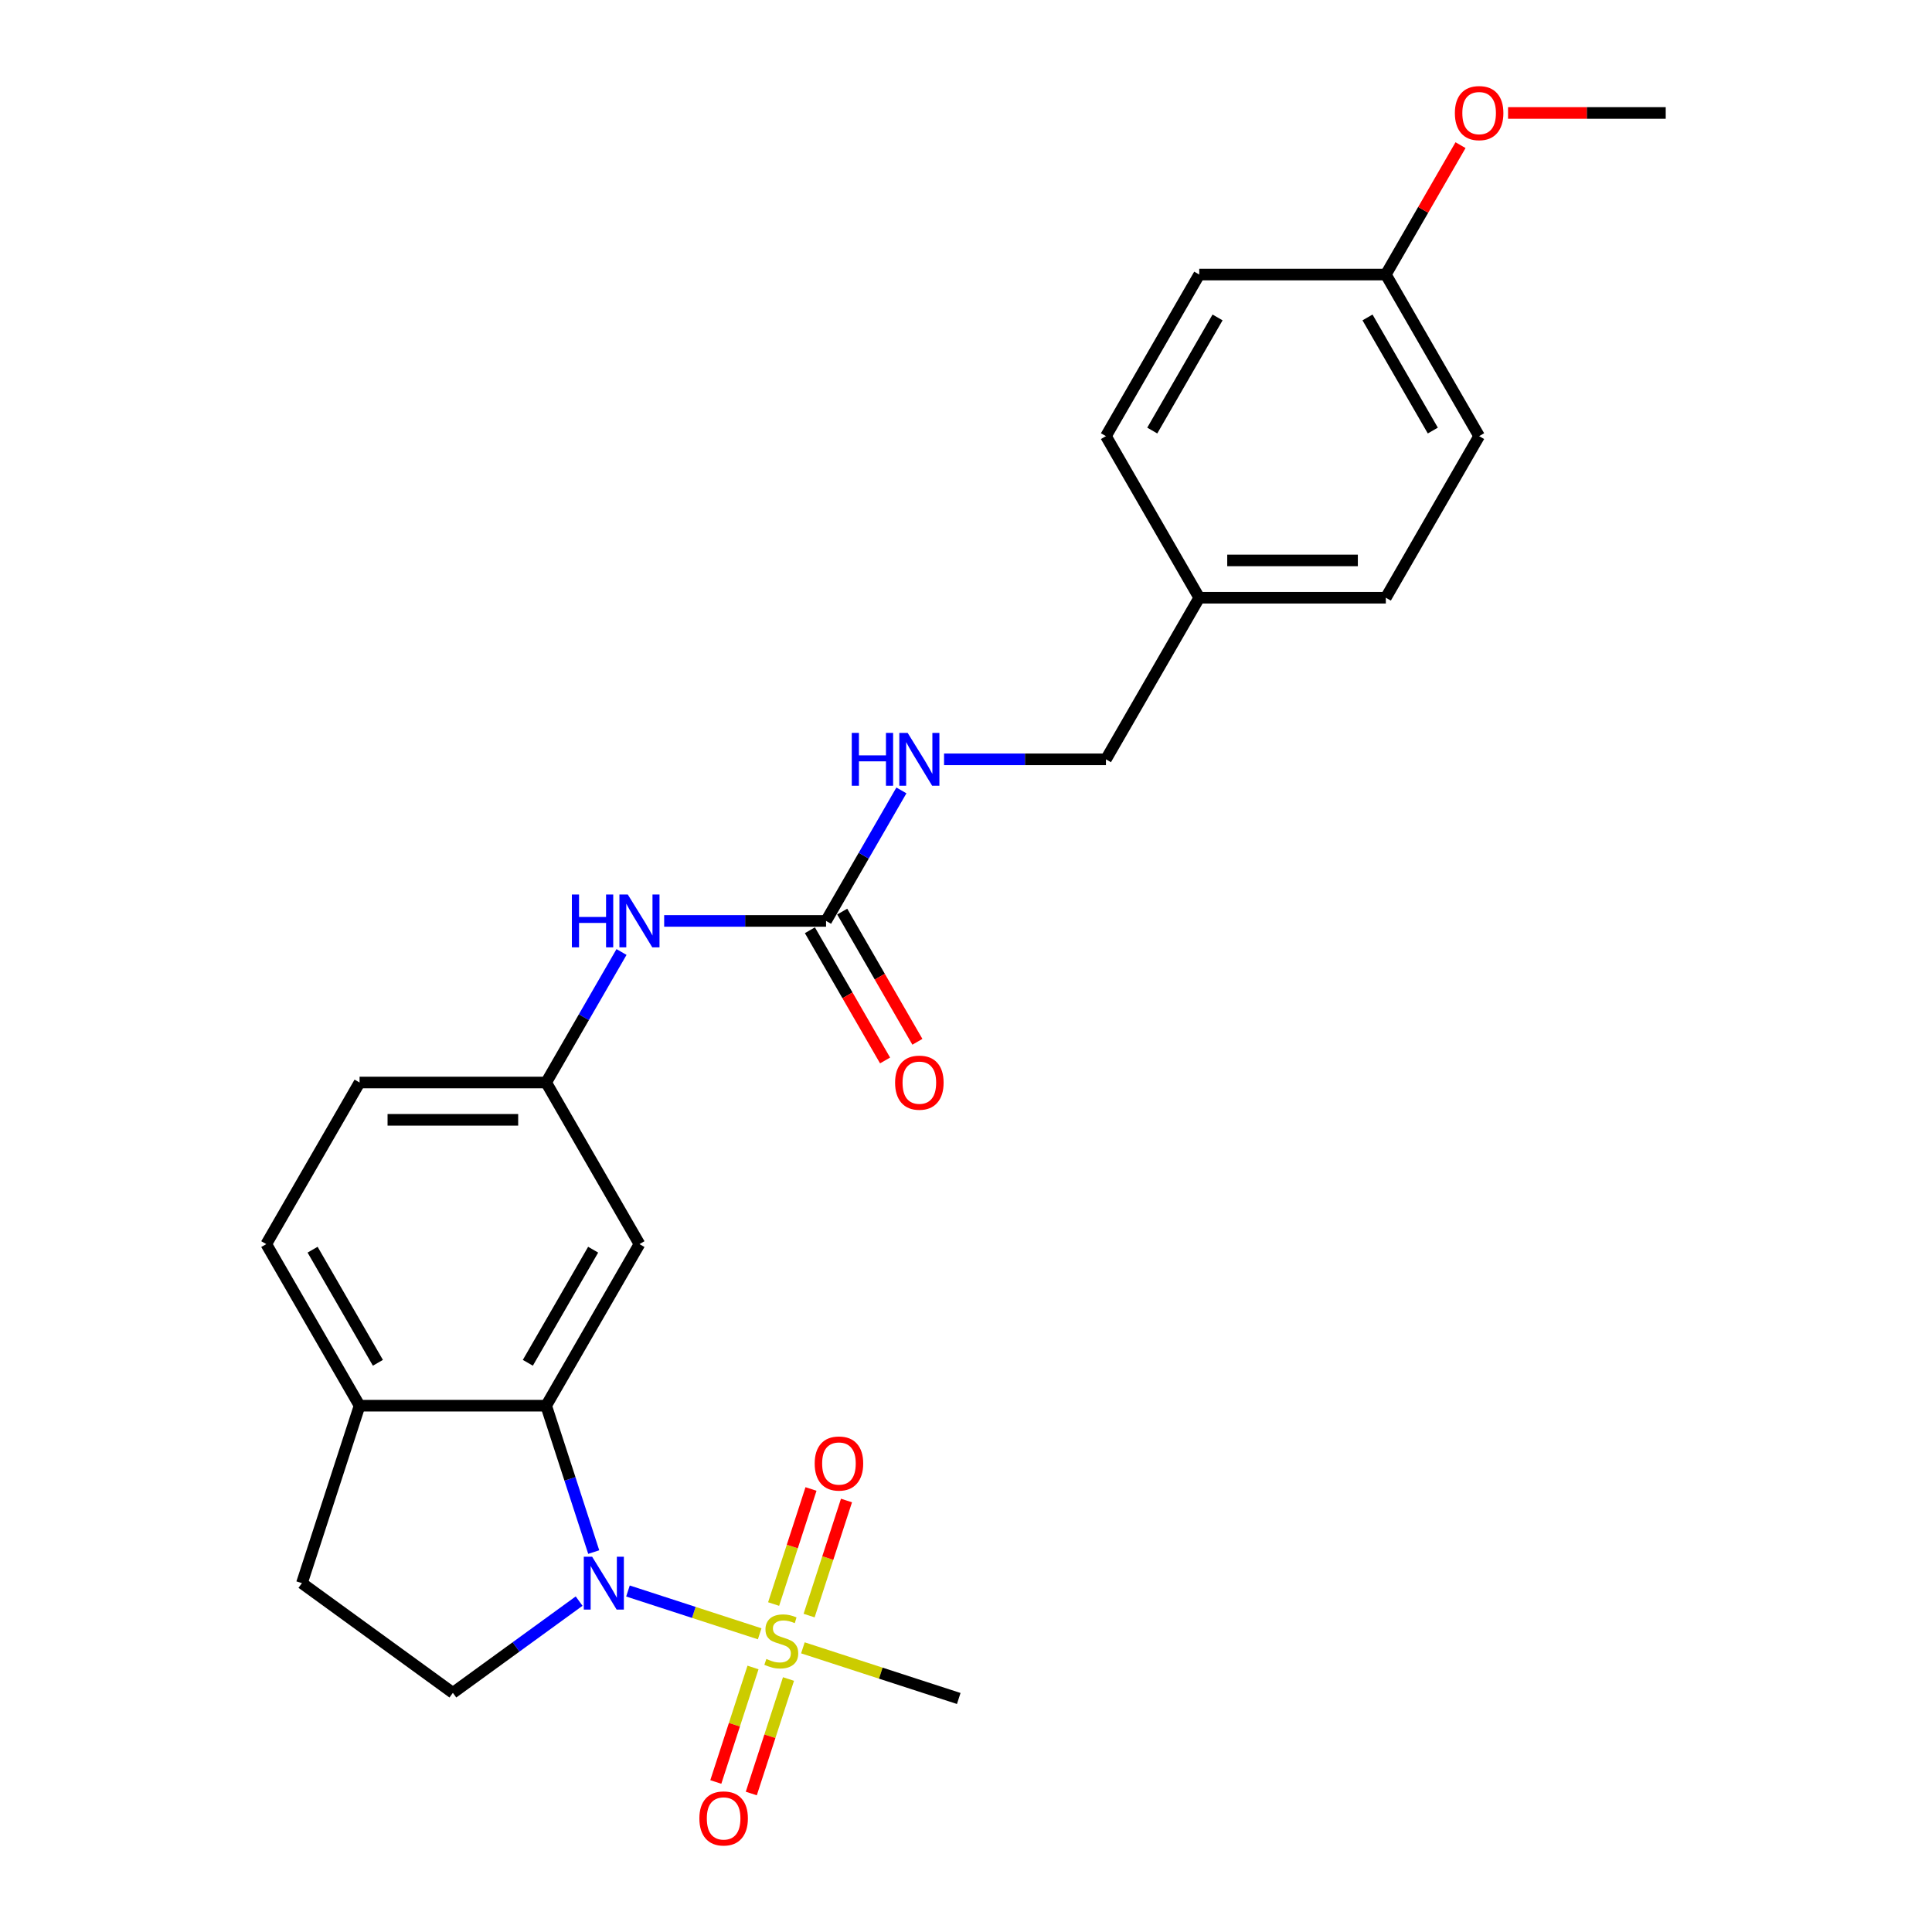 <?xml version='1.0' encoding='iso-8859-1'?>
<svg version='1.1' baseProfile='full'
              xmlns='http://www.w3.org/2000/svg'
                      xmlns:rdkit='http://www.rdkit.org/xml'
                      xmlns:xlink='http://www.w3.org/1999/xlink'
                  xml:space='preserve'
width='1000px' height='1000px' viewBox='0 0 1000 1000'>
<!-- END OF HEADER -->
<rect style='opacity:1.0;fill:#FFFFFF;stroke:none' width='1000' height='1000' x='0' y='0'> </rect>
<path class='bond-0' d='M 393.209,845.651 L 359.121,834.576' style='fill:none;fill-rule:evenodd;stroke:#CCCC00;stroke-width:6px;stroke-linecap:butt;stroke-linejoin:miter;stroke-opacity:1' />
<path class='bond-0' d='M 359.121,834.576 L 325.033,823.5' style='fill:none;fill-rule:evenodd;stroke:#0000FF;stroke-width:6px;stroke-linecap:butt;stroke-linejoin:miter;stroke-opacity:1' />
<path class='bond-5' d='M 418.794,836.218 L 428.469,806.441' style='fill:none;fill-rule:evenodd;stroke:#CCCC00;stroke-width:6px;stroke-linecap:butt;stroke-linejoin:miter;stroke-opacity:1' />
<path class='bond-5' d='M 428.469,806.441 L 438.144,776.665' style='fill:none;fill-rule:evenodd;stroke:#FF0000;stroke-width:6px;stroke-linecap:butt;stroke-linejoin:miter;stroke-opacity:1' />
<path class='bond-5' d='M 400.423,830.249 L 410.098,800.472' style='fill:none;fill-rule:evenodd;stroke:#CCCC00;stroke-width:6px;stroke-linecap:butt;stroke-linejoin:miter;stroke-opacity:1' />
<path class='bond-5' d='M 410.098,800.472 L 419.773,770.696' style='fill:none;fill-rule:evenodd;stroke:#FF0000;stroke-width:6px;stroke-linecap:butt;stroke-linejoin:miter;stroke-opacity:1' />
<path class='bond-6' d='M 389.754,863.086 L 380.126,892.718' style='fill:none;fill-rule:evenodd;stroke:#CCCC00;stroke-width:6px;stroke-linecap:butt;stroke-linejoin:miter;stroke-opacity:1' />
<path class='bond-6' d='M 380.126,892.718 L 370.498,922.35' style='fill:none;fill-rule:evenodd;stroke:#FF0000;stroke-width:6px;stroke-linecap:butt;stroke-linejoin:miter;stroke-opacity:1' />
<path class='bond-6' d='M 408.124,869.055 L 398.496,898.687' style='fill:none;fill-rule:evenodd;stroke:#CCCC00;stroke-width:6px;stroke-linecap:butt;stroke-linejoin:miter;stroke-opacity:1' />
<path class='bond-6' d='M 398.496,898.687 L 388.868,928.319' style='fill:none;fill-rule:evenodd;stroke:#FF0000;stroke-width:6px;stroke-linecap:butt;stroke-linejoin:miter;stroke-opacity:1' />
<path class='bond-14' d='M 415.577,852.919 L 455.911,866.025' style='fill:none;fill-rule:evenodd;stroke:#CCCC00;stroke-width:6px;stroke-linecap:butt;stroke-linejoin:miter;stroke-opacity:1' />
<path class='bond-14' d='M 455.911,866.025 L 496.246,879.13' style='fill:none;fill-rule:evenodd;stroke:#000000;stroke-width:6px;stroke-linecap:butt;stroke-linejoin:miter;stroke-opacity:1' />
<path class='bond-1' d='M 307.312,803.35 L 295.004,765.469' style='fill:none;fill-rule:evenodd;stroke:#0000FF;stroke-width:6px;stroke-linecap:butt;stroke-linejoin:miter;stroke-opacity:1' />
<path class='bond-1' d='M 295.004,765.469 L 282.695,727.587' style='fill:none;fill-rule:evenodd;stroke:#000000;stroke-width:6px;stroke-linecap:butt;stroke-linejoin:miter;stroke-opacity:1' />
<path class='bond-3' d='M 299.753,828.731 L 267.079,852.47' style='fill:none;fill-rule:evenodd;stroke:#0000FF;stroke-width:6px;stroke-linecap:butt;stroke-linejoin:miter;stroke-opacity:1' />
<path class='bond-3' d='M 267.079,852.47 L 234.405,876.209' style='fill:none;fill-rule:evenodd;stroke:#000000;stroke-width:6px;stroke-linecap:butt;stroke-linejoin:miter;stroke-opacity:1' />
<path class='bond-4' d='M 282.695,727.587 L 330.985,643.947' style='fill:none;fill-rule:evenodd;stroke:#000000;stroke-width:6px;stroke-linecap:butt;stroke-linejoin:miter;stroke-opacity:1' />
<path class='bond-4' d='M 273.21,705.383 L 307.013,646.835' style='fill:none;fill-rule:evenodd;stroke:#000000;stroke-width:6px;stroke-linecap:butt;stroke-linejoin:miter;stroke-opacity:1' />
<path class='bond-7' d='M 282.695,727.587 L 186.115,727.587' style='fill:none;fill-rule:evenodd;stroke:#000000;stroke-width:6px;stroke-linecap:butt;stroke-linejoin:miter;stroke-opacity:1' />
<path class='bond-2' d='M 427.565,476.665 L 385.669,476.665' style='fill:none;fill-rule:evenodd;stroke:#000000;stroke-width:6px;stroke-linecap:butt;stroke-linejoin:miter;stroke-opacity:1' />
<path class='bond-2' d='M 385.669,476.665 L 343.772,476.665' style='fill:none;fill-rule:evenodd;stroke:#0000FF;stroke-width:6px;stroke-linecap:butt;stroke-linejoin:miter;stroke-opacity:1' />
<path class='bond-9' d='M 427.565,476.665 L 447.065,442.89' style='fill:none;fill-rule:evenodd;stroke:#000000;stroke-width:6px;stroke-linecap:butt;stroke-linejoin:miter;stroke-opacity:1' />
<path class='bond-9' d='M 447.065,442.89 L 466.565,409.115' style='fill:none;fill-rule:evenodd;stroke:#0000FF;stroke-width:6px;stroke-linecap:butt;stroke-linejoin:miter;stroke-opacity:1' />
<path class='bond-11' d='M 419.201,481.494 L 438.657,515.192' style='fill:none;fill-rule:evenodd;stroke:#000000;stroke-width:6px;stroke-linecap:butt;stroke-linejoin:miter;stroke-opacity:1' />
<path class='bond-11' d='M 438.657,515.192 L 458.112,548.89' style='fill:none;fill-rule:evenodd;stroke:#FF0000;stroke-width:6px;stroke-linecap:butt;stroke-linejoin:miter;stroke-opacity:1' />
<path class='bond-11' d='M 435.929,471.836 L 455.385,505.534' style='fill:none;fill-rule:evenodd;stroke:#000000;stroke-width:6px;stroke-linecap:butt;stroke-linejoin:miter;stroke-opacity:1' />
<path class='bond-11' d='M 455.385,505.534 L 474.84,539.232' style='fill:none;fill-rule:evenodd;stroke:#FF0000;stroke-width:6px;stroke-linecap:butt;stroke-linejoin:miter;stroke-opacity:1' />
<path class='bond-12' d='M 234.405,876.209 L 156.27,819.44' style='fill:none;fill-rule:evenodd;stroke:#000000;stroke-width:6px;stroke-linecap:butt;stroke-linejoin:miter;stroke-opacity:1' />
<path class='bond-10' d='M 330.985,643.947 L 282.695,560.306' style='fill:none;fill-rule:evenodd;stroke:#000000;stroke-width:6px;stroke-linecap:butt;stroke-linejoin:miter;stroke-opacity:1' />
<path class='bond-13' d='M 186.115,727.587 L 137.825,643.947' style='fill:none;fill-rule:evenodd;stroke:#000000;stroke-width:6px;stroke-linecap:butt;stroke-linejoin:miter;stroke-opacity:1' />
<path class='bond-13' d='M 195.6,705.383 L 161.797,646.835' style='fill:none;fill-rule:evenodd;stroke:#000000;stroke-width:6px;stroke-linecap:butt;stroke-linejoin:miter;stroke-opacity:1' />
<path class='bond-25' d='M 186.115,727.587 L 156.27,819.44' style='fill:none;fill-rule:evenodd;stroke:#000000;stroke-width:6px;stroke-linecap:butt;stroke-linejoin:miter;stroke-opacity:1' />
<path class='bond-8' d='M 321.695,492.756 L 302.195,526.531' style='fill:none;fill-rule:evenodd;stroke:#0000FF;stroke-width:6px;stroke-linecap:butt;stroke-linejoin:miter;stroke-opacity:1' />
<path class='bond-8' d='M 302.195,526.531 L 282.695,560.306' style='fill:none;fill-rule:evenodd;stroke:#000000;stroke-width:6px;stroke-linecap:butt;stroke-linejoin:miter;stroke-opacity:1' />
<path class='bond-16' d='M 488.642,393.025 L 530.539,393.025' style='fill:none;fill-rule:evenodd;stroke:#0000FF;stroke-width:6px;stroke-linecap:butt;stroke-linejoin:miter;stroke-opacity:1' />
<path class='bond-16' d='M 530.539,393.025 L 572.435,393.025' style='fill:none;fill-rule:evenodd;stroke:#000000;stroke-width:6px;stroke-linecap:butt;stroke-linejoin:miter;stroke-opacity:1' />
<path class='bond-26' d='M 282.695,560.306 L 186.115,560.306' style='fill:none;fill-rule:evenodd;stroke:#000000;stroke-width:6px;stroke-linecap:butt;stroke-linejoin:miter;stroke-opacity:1' />
<path class='bond-26' d='M 268.208,579.622 L 200.602,579.622' style='fill:none;fill-rule:evenodd;stroke:#000000;stroke-width:6px;stroke-linecap:butt;stroke-linejoin:miter;stroke-opacity:1' />
<path class='bond-15' d='M 137.825,643.947 L 186.115,560.306' style='fill:none;fill-rule:evenodd;stroke:#000000;stroke-width:6px;stroke-linecap:butt;stroke-linejoin:miter;stroke-opacity:1' />
<path class='bond-17' d='M 572.435,393.025 L 620.725,309.384' style='fill:none;fill-rule:evenodd;stroke:#000000;stroke-width:6px;stroke-linecap:butt;stroke-linejoin:miter;stroke-opacity:1' />
<path class='bond-19' d='M 620.725,309.384 L 572.435,225.743' style='fill:none;fill-rule:evenodd;stroke:#000000;stroke-width:6px;stroke-linecap:butt;stroke-linejoin:miter;stroke-opacity:1' />
<path class='bond-20' d='M 620.725,309.384 L 717.305,309.384' style='fill:none;fill-rule:evenodd;stroke:#000000;stroke-width:6px;stroke-linecap:butt;stroke-linejoin:miter;stroke-opacity:1' />
<path class='bond-20' d='M 635.212,290.068 L 702.818,290.068' style='fill:none;fill-rule:evenodd;stroke:#000000;stroke-width:6px;stroke-linecap:butt;stroke-linejoin:miter;stroke-opacity:1' />
<path class='bond-18' d='M 717.305,142.103 L 765.595,225.743' style='fill:none;fill-rule:evenodd;stroke:#000000;stroke-width:6px;stroke-linecap:butt;stroke-linejoin:miter;stroke-opacity:1' />
<path class='bond-18' d='M 707.82,164.307 L 741.623,222.855' style='fill:none;fill-rule:evenodd;stroke:#000000;stroke-width:6px;stroke-linecap:butt;stroke-linejoin:miter;stroke-opacity:1' />
<path class='bond-23' d='M 717.305,142.103 L 736.638,108.617' style='fill:none;fill-rule:evenodd;stroke:#000000;stroke-width:6px;stroke-linecap:butt;stroke-linejoin:miter;stroke-opacity:1' />
<path class='bond-23' d='M 736.638,108.617 L 755.971,75.132' style='fill:none;fill-rule:evenodd;stroke:#FF0000;stroke-width:6px;stroke-linecap:butt;stroke-linejoin:miter;stroke-opacity:1' />
<path class='bond-27' d='M 717.305,142.103 L 620.725,142.103' style='fill:none;fill-rule:evenodd;stroke:#000000;stroke-width:6px;stroke-linecap:butt;stroke-linejoin:miter;stroke-opacity:1' />
<path class='bond-21' d='M 572.435,225.743 L 620.725,142.103' style='fill:none;fill-rule:evenodd;stroke:#000000;stroke-width:6px;stroke-linecap:butt;stroke-linejoin:miter;stroke-opacity:1' />
<path class='bond-21' d='M 596.407,222.855 L 630.21,164.307' style='fill:none;fill-rule:evenodd;stroke:#000000;stroke-width:6px;stroke-linecap:butt;stroke-linejoin:miter;stroke-opacity:1' />
<path class='bond-22' d='M 717.305,309.384 L 765.595,225.743' style='fill:none;fill-rule:evenodd;stroke:#000000;stroke-width:6px;stroke-linecap:butt;stroke-linejoin:miter;stroke-opacity:1' />
<path class='bond-24' d='M 780.565,58.462 L 821.37,58.462' style='fill:none;fill-rule:evenodd;stroke:#FF0000;stroke-width:6px;stroke-linecap:butt;stroke-linejoin:miter;stroke-opacity:1' />
<path class='bond-24' d='M 821.37,58.462 L 862.175,58.462' style='fill:none;fill-rule:evenodd;stroke:#000000;stroke-width:6px;stroke-linecap:butt;stroke-linejoin:miter;stroke-opacity:1' />
<path  class='atom-0' d='M 396.667 858.673
Q 396.976 858.789, 398.25 859.33
Q 399.525 859.87, 400.916 860.218
Q 402.345 860.527, 403.736 860.527
Q 406.325 860.527, 407.831 859.291
Q 409.338 858.016, 409.338 855.814
Q 409.338 854.307, 408.565 853.38
Q 407.831 852.453, 406.672 851.951
Q 405.513 851.449, 403.582 850.869
Q 401.148 850.135, 399.68 849.44
Q 398.25 848.744, 397.207 847.276
Q 396.203 845.808, 396.203 843.336
Q 396.203 839.898, 398.521 837.773
Q 400.877 835.648, 405.513 835.648
Q 408.681 835.648, 412.274 837.155
L 411.385 840.13
Q 408.102 838.777, 405.629 838.777
Q 402.964 838.777, 401.496 839.898
Q 400.028 840.979, 400.066 842.872
Q 400.066 844.34, 400.8 845.229
Q 401.573 846.117, 402.655 846.62
Q 403.775 847.122, 405.629 847.701
Q 408.102 848.474, 409.57 849.247
Q 411.038 850.019, 412.081 851.603
Q 413.162 853.149, 413.162 855.814
Q 413.162 859.6, 410.613 861.648
Q 408.102 863.656, 403.891 863.656
Q 401.457 863.656, 399.603 863.116
Q 397.787 862.613, 395.624 861.725
L 396.667 858.673
' fill='#CCCC00'/>
<path  class='atom-1' d='M 306.494 805.765
L 315.457 820.252
Q 316.345 821.681, 317.775 824.269
Q 319.204 826.858, 319.281 827.012
L 319.281 805.765
L 322.913 805.765
L 322.913 833.116
L 319.165 833.116
L 309.546 817.277
Q 308.426 815.423, 307.228 813.298
Q 306.069 811.173, 305.721 810.516
L 305.721 833.116
L 302.167 833.116
L 302.167 805.765
L 306.494 805.765
' fill='#0000FF'/>
<path  class='atom-6' d='M 421.682 757.51
Q 421.682 750.942, 424.927 747.272
Q 428.173 743.602, 434.238 743.602
Q 440.303 743.602, 443.548 747.272
Q 446.793 750.942, 446.793 757.51
Q 446.793 764.154, 443.509 767.94
Q 440.226 771.688, 434.238 771.688
Q 428.211 771.688, 424.927 767.94
Q 421.682 764.193, 421.682 757.51
M 434.238 768.597
Q 438.41 768.597, 440.651 765.815
Q 442.93 762.995, 442.93 757.51
Q 442.93 752.14, 440.651 749.436
Q 438.41 746.693, 434.238 746.693
Q 430.066 746.693, 427.786 749.397
Q 425.546 752.101, 425.546 757.51
Q 425.546 763.034, 427.786 765.815
Q 430.066 768.597, 434.238 768.597
' fill='#FF0000'/>
<path  class='atom-7' d='M 361.993 941.216
Q 361.993 934.648, 365.238 930.978
Q 368.483 927.308, 374.548 927.308
Q 380.613 927.308, 383.858 930.978
Q 387.104 934.648, 387.104 941.216
Q 387.104 947.86, 383.82 951.646
Q 380.536 955.393, 374.548 955.393
Q 368.522 955.393, 365.238 951.646
Q 361.993 947.899, 361.993 941.216
M 374.548 952.303
Q 378.72 952.303, 380.961 949.521
Q 383.24 946.701, 383.24 941.216
Q 383.24 935.846, 380.961 933.141
Q 378.72 930.399, 374.548 930.399
Q 370.376 930.399, 368.097 933.103
Q 365.856 935.807, 365.856 941.216
Q 365.856 946.74, 368.097 949.521
Q 370.376 952.303, 374.548 952.303
' fill='#FF0000'/>
<path  class='atom-9' d='M 296.004 462.99
L 299.713 462.99
L 299.713 474.618
L 313.697 474.618
L 313.697 462.99
L 317.406 462.99
L 317.406 490.341
L 313.697 490.341
L 313.697 477.709
L 299.713 477.709
L 299.713 490.341
L 296.004 490.341
L 296.004 462.99
' fill='#0000FF'/>
<path  class='atom-9' d='M 324.939 462.99
L 333.902 477.477
Q 334.79 478.906, 336.22 481.494
Q 337.649 484.083, 337.726 484.237
L 337.726 462.99
L 341.358 462.99
L 341.358 490.341
L 337.61 490.341
L 327.991 474.502
Q 326.871 472.648, 325.673 470.523
Q 324.514 468.398, 324.167 467.741
L 324.167 490.341
L 320.612 490.341
L 320.612 462.99
L 324.939 462.99
' fill='#0000FF'/>
<path  class='atom-10' d='M 440.874 379.349
L 444.582 379.349
L 444.582 390.977
L 458.567 390.977
L 458.567 379.349
L 462.276 379.349
L 462.276 406.7
L 458.567 406.7
L 458.567 394.068
L 444.582 394.068
L 444.582 406.7
L 440.874 406.7
L 440.874 379.349
' fill='#0000FF'/>
<path  class='atom-10' d='M 469.809 379.349
L 478.772 393.836
Q 479.66 395.265, 481.09 397.854
Q 482.519 400.442, 482.596 400.597
L 482.596 379.349
L 486.228 379.349
L 486.228 406.7
L 482.48 406.7
L 472.861 390.861
Q 471.741 389.007, 470.543 386.882
Q 469.384 384.758, 469.036 384.101
L 469.036 406.7
L 465.482 406.7
L 465.482 379.349
L 469.809 379.349
' fill='#0000FF'/>
<path  class='atom-12' d='M 463.3 560.383
Q 463.3 553.816, 466.545 550.146
Q 469.79 546.476, 475.855 546.476
Q 481.92 546.476, 485.165 550.146
Q 488.41 553.816, 488.41 560.383
Q 488.41 567.028, 485.127 570.814
Q 481.843 574.561, 475.855 574.561
Q 469.828 574.561, 466.545 570.814
Q 463.3 567.067, 463.3 560.383
M 475.855 571.471
Q 480.027 571.471, 482.268 568.689
Q 484.547 565.869, 484.547 560.383
Q 484.547 555.014, 482.268 552.309
Q 480.027 549.566, 475.855 549.566
Q 471.683 549.566, 469.403 552.271
Q 467.163 554.975, 467.163 560.383
Q 467.163 565.908, 469.403 568.689
Q 471.683 571.471, 475.855 571.471
' fill='#FF0000'/>
<path  class='atom-24' d='M 753.039 58.539
Q 753.039 51.972, 756.285 48.302
Q 759.53 44.632, 765.595 44.632
Q 771.66 44.632, 774.905 48.302
Q 778.15 51.972, 778.15 58.539
Q 778.15 65.184, 774.867 68.97
Q 771.583 72.717, 765.595 72.717
Q 759.568 72.717, 756.285 68.97
Q 753.039 65.223, 753.039 58.539
M 765.595 69.627
Q 769.767 69.627, 772.008 66.845
Q 774.287 64.025, 774.287 58.539
Q 774.287 53.169, 772.008 50.465
Q 769.767 47.722, 765.595 47.722
Q 761.423 47.722, 759.143 50.427
Q 756.903 53.131, 756.903 58.539
Q 756.903 64.064, 759.143 66.845
Q 761.423 69.627, 765.595 69.627
' fill='#FF0000'/>
</svg>

